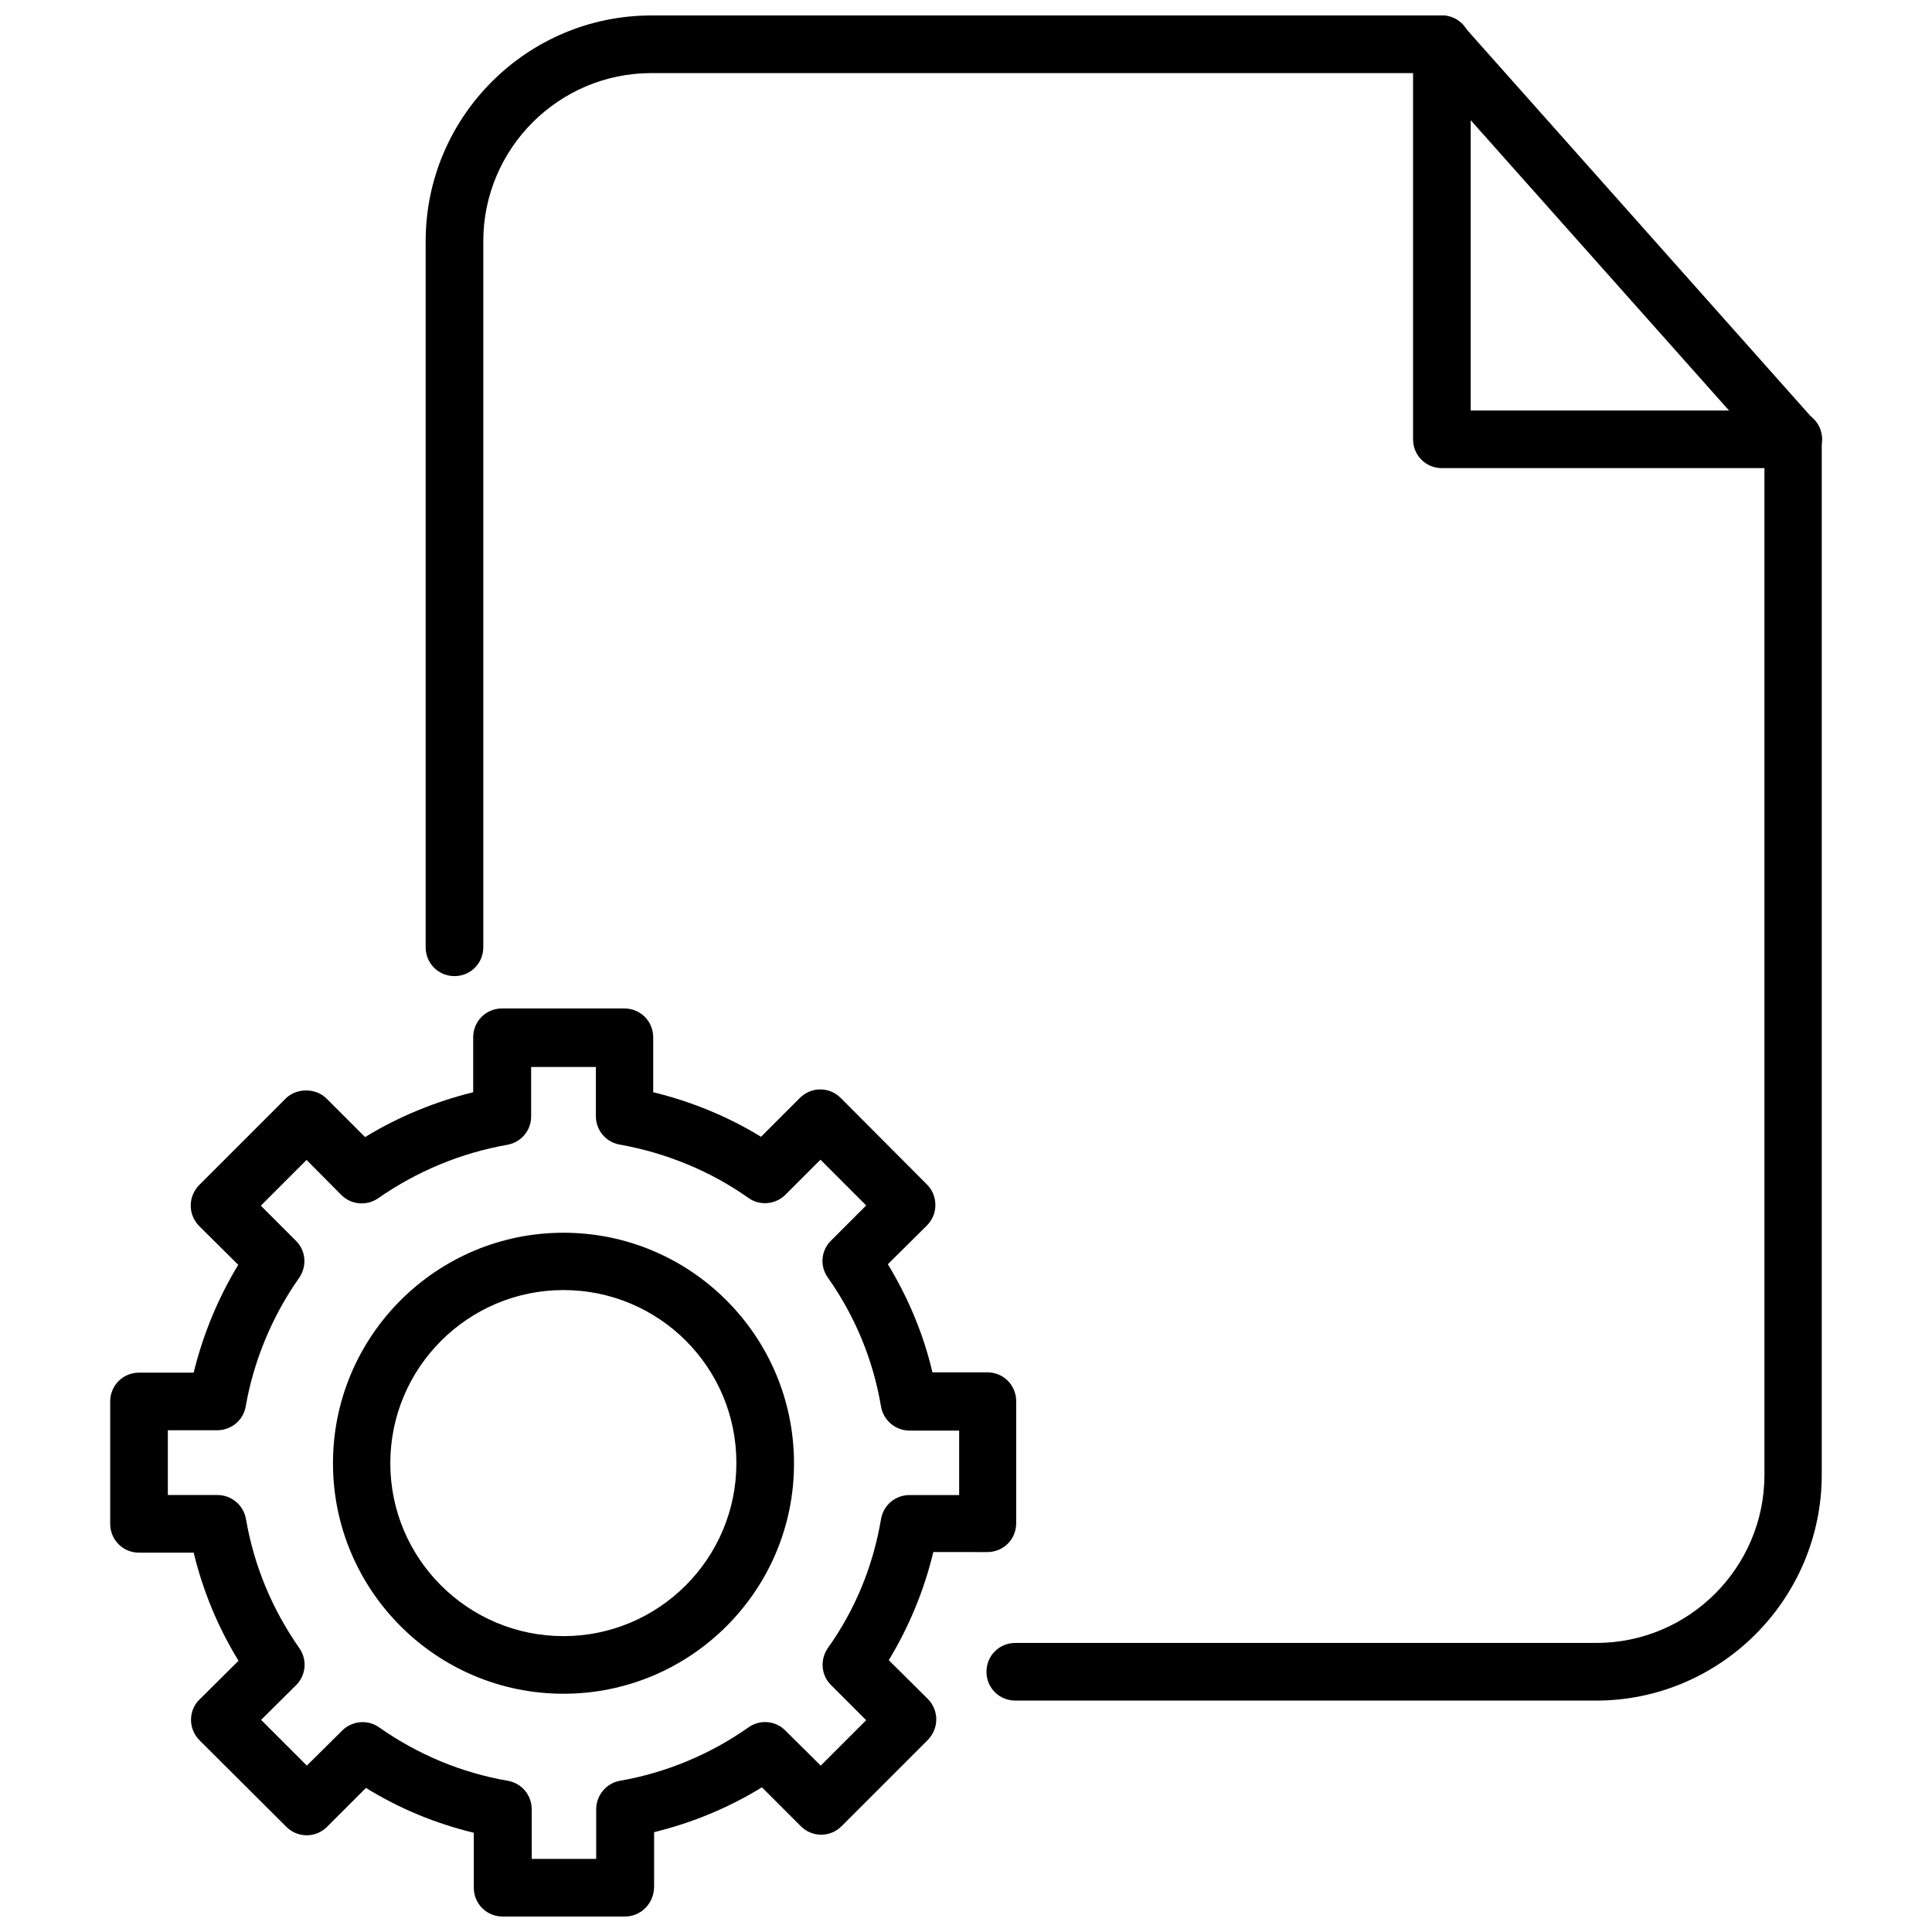 <?xml version="1.0" encoding="UTF-8"?>
<!-- Uploaded to: SVG Find, www.svgrepo.com, Generator: SVG Find Mixer Tools -->
<svg width="800px" height="800px" version="1.1" viewBox="144 144 512 512" xmlns="http://www.w3.org/2000/svg">
 <defs>
  <clipPath id="c">
   <path d="m173 411h241v240.9h-241z"/>
  </clipPath>
  <clipPath id="b">
   <path d="m256 148.09h371v446.91h-371z"/>
  </clipPath>
  <clipPath id="a">
   <path d="m518 148.09h109v120.91h-109z"/>
  </clipPath>
 </defs>
 <g clip-path="url(#c)">
  <path d="m309.63 651.9h-32.434c-4.25 0-7.637-3.387-7.637-7.637v-14.562c-10.078-2.441-19.68-6.375-28.574-11.887l-10.312 10.312c-2.992 2.992-7.793 2.992-10.785 0l-22.988-22.906c-1.418-1.418-2.281-3.387-2.281-5.434 0-2.047 0.789-4.016 2.281-5.434l10.312-10.234c-5.512-8.973-9.445-18.578-11.887-28.652l-14.484 0.004c-4.25 0-7.637-3.387-7.637-7.637v-32.434c0-4.25 3.387-7.637 7.637-7.637h14.484c2.441-9.996 6.453-19.758 11.809-28.574l-10.312-10.234c-1.418-1.418-2.281-3.387-2.281-5.434 0-2.047 0.789-3.938 2.203-5.434l22.984-22.984c2.832-2.832 7.949-2.832 10.785 0l10.234 10.234c8.895-5.434 18.5-9.367 28.652-11.887v-14.562c0-4.25 3.387-7.637 7.637-7.637h32.434c4.25 0 7.637 3.387 7.637 7.637v14.562c10.078 2.441 19.836 6.453 28.574 11.809l10.312-10.312c2.992-2.992 7.793-2.992 10.785 0l22.906 22.984c1.418 1.418 2.203 3.387 2.203 5.434 0 2.047-0.789 3.938-2.281 5.434l-10.312 10.234c5.352 8.816 9.445 18.5 11.809 28.652h14.562c4.25 0 7.637 3.387 7.637 7.637v32.355c0 4.25-3.387 7.637-7.637 7.637l-14.324-0.004c-2.441 10.156-6.453 19.836-11.809 28.652l10.312 10.234c1.418 1.418 2.281 3.387 2.281 5.434 0 2.047-0.789 3.938-2.203 5.434l-22.906 22.906c-2.992 2.992-7.793 2.992-10.785 0l-10.312-10.312c-8.816 5.434-18.578 9.445-28.574 11.887v14.562c-0.082 4.41-3.543 7.793-7.715 7.793zm-24.797-15.27h17.16v-13.145c0-3.699 2.676-6.926 6.297-7.559 12.203-2.125 23.93-7.008 34.086-14.168 2.992-2.125 7.164-1.812 9.762 0.867l9.367 9.289 12.043-12.043-9.289-9.289c-2.676-2.598-2.992-6.769-0.867-9.84 7.242-10.156 11.965-21.648 14.09-34.164 0.629-3.699 3.777-6.375 7.559-6.375h13.145v-17.082h-13.145c-3.699 0-6.926-2.676-7.559-6.375-2.125-12.516-6.926-24.008-14.09-34.164-2.203-3.07-1.812-7.242 0.867-9.84l9.289-9.289-12.121-12.121-9.289 9.289c-2.598 2.598-6.769 2.992-9.762 0.867-9.996-7.086-21.805-11.965-34.164-14.168-3.621-0.629-6.297-3.777-6.297-7.477v-13.086h-17.16v13.145c0 3.699-2.676 6.848-6.297 7.477-12.438 2.203-23.93 7.008-34.242 14.168-3.07 2.125-7.164 1.73-9.762-0.867l-9.215-9.281-12.121 12.121 9.289 9.289c2.676 2.598 2.992 6.769 0.867 9.84-7.164 10.156-12.043 21.965-14.168 34.086-0.629 3.621-3.777 6.297-7.559 6.297l-13.07 0.004v17.16h13.145c3.699 0 6.926 2.676 7.559 6.375 2.125 12.281 6.848 23.773 14.168 34.242 2.125 3.07 1.73 7.164-0.867 9.762l-9.289 9.211 12.121 12.121 9.367-9.289c2.598-2.598 6.769-2.992 9.762-0.867 10.312 7.242 21.805 12.043 34.086 14.168 3.699 0.629 6.375 3.777 6.375 7.559l0.008 13.152z"/>
 </g>
 <path d="m293.33 592.86c-33.691 0-61.086-27.395-61.086-61.086s27.395-61.086 61.086-61.086c33.691 0 61.086 27.395 61.086 61.086 0.082 33.613-27.312 61.086-61.086 61.086zm0-106.98c-25.27 0-45.895 20.547-45.895 45.895 0 25.27 20.547 45.816 45.895 45.816 25.27 0 45.816-20.547 45.816-45.816 0.078-25.348-20.469-45.895-45.816-45.895z"/>
 <g clip-path="url(#b)">
  <path d="m566.96 594.67h-153.9c-4.25 0-7.637-3.387-7.637-7.637s3.387-7.637 7.637-7.637h153.98c24.562 0 44.555-19.996 44.555-44.555v-271.5l-88.953-99.973h-206.01c-24.562 0-44.555 19.996-44.555 44.555v187.12c0 4.25-3.387 7.637-7.637 7.637s-7.637-3.387-7.637-7.637v-187.12c0-32.984 26.844-59.828 59.828-59.828h209.39c2.203 0 4.25 0.945 5.668 2.598l93.125 104.7c1.258 1.418 1.969 3.227 1.969 5.039v274.34c0.004 32.98-26.84 59.902-59.824 59.902z"/>
 </g>
 <g clip-path="url(#a)">
  <path d="m619.16 268.06h-93.047c-4.25 0-7.637-3.387-7.637-7.637v-104.7c0-4.25 3.387-7.637 7.637-7.637s7.637 3.387 7.637 7.637v97.062h85.488c4.25 0 7.637 3.387 7.637 7.637-0.078 4.172-3.465 7.633-7.715 7.633z"/>
 </g>
</svg>